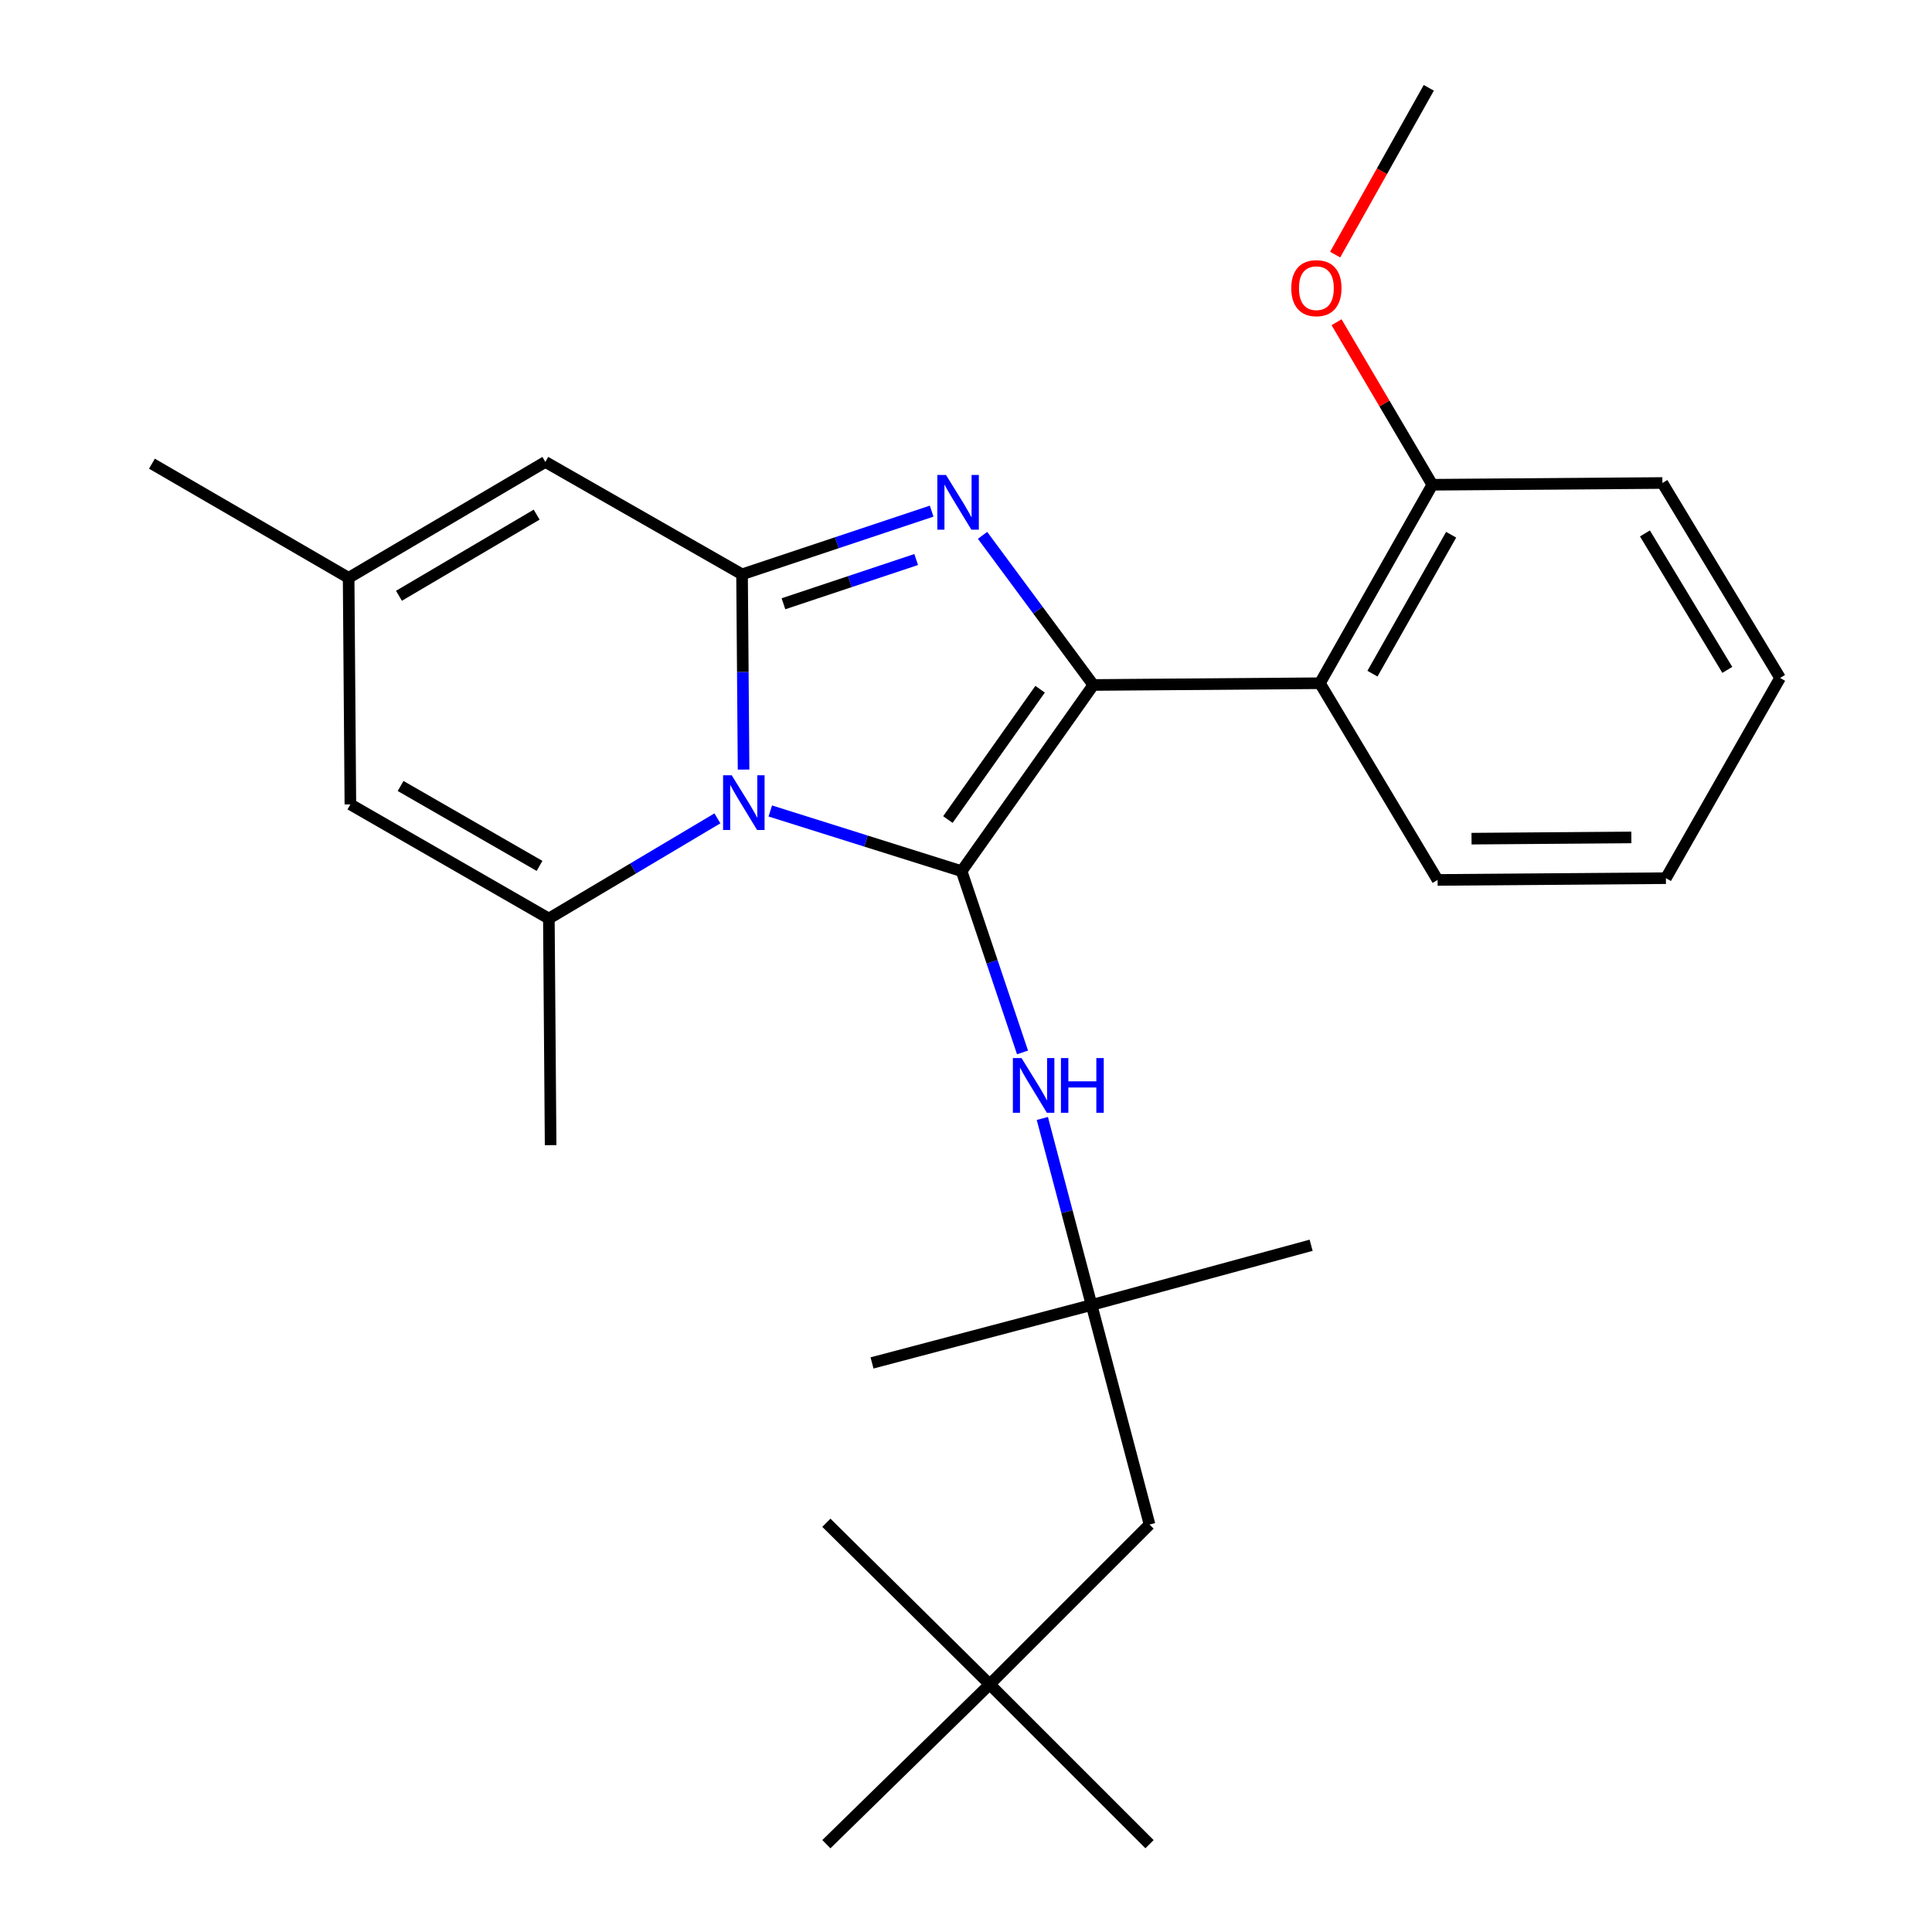 <?xml version='1.0' encoding='iso-8859-1'?>
<svg version='1.1' baseProfile='full'
              xmlns='http://www.w3.org/2000/svg'
                      xmlns:rdkit='http://www.rdkit.org/xml'
                      xmlns:xlink='http://www.w3.org/1999/xlink'
                  xml:space='preserve'
width='1000px' height='1000px' viewBox='0 0 1000 1000'>
<!-- END OF HEADER -->
<rect style='opacity:1.0;fill:#FFFFFF;stroke:none' width='1000' height='1000' x='0' y='0'> </rect>
<path class='bond-0' d='M 529.256,544.729 L 513.49,497.819' style='fill:none;fill-rule:evenodd;stroke:#0000FF;stroke-width:6px;stroke-linecap:butt;stroke-linejoin:miter;stroke-opacity:1' />
<path class='bond-0' d='M 513.49,497.819 L 497.724,450.91' style='fill:none;fill-rule:evenodd;stroke:#000000;stroke-width:6px;stroke-linecap:butt;stroke-linejoin:miter;stroke-opacity:1' />
<path class='bond-1' d='M 539.512,578.912 L 552.255,627.182' style='fill:none;fill-rule:evenodd;stroke:#0000FF;stroke-width:6px;stroke-linecap:butt;stroke-linejoin:miter;stroke-opacity:1' />
<path class='bond-1' d='M 552.255,627.182 L 564.997,675.453' style='fill:none;fill-rule:evenodd;stroke:#000000;stroke-width:6px;stroke-linecap:butt;stroke-linejoin:miter;stroke-opacity:1' />
<path class='bond-2' d='M 497.724,450.91 L 448.211,435.335' style='fill:none;fill-rule:evenodd;stroke:#000000;stroke-width:6px;stroke-linecap:butt;stroke-linejoin:miter;stroke-opacity:1' />
<path class='bond-2' d='M 448.211,435.335 L 398.699,419.759' style='fill:none;fill-rule:evenodd;stroke:#0000FF;stroke-width:6px;stroke-linecap:butt;stroke-linejoin:miter;stroke-opacity:1' />
<path class='bond-3' d='M 497.724,450.91 L 565.905,354.546' style='fill:none;fill-rule:evenodd;stroke:#000000;stroke-width:6px;stroke-linecap:butt;stroke-linejoin:miter;stroke-opacity:1' />
<path class='bond-3' d='M 490.624,424.196 L 538.351,356.741' style='fill:none;fill-rule:evenodd;stroke:#000000;stroke-width:6px;stroke-linecap:butt;stroke-linejoin:miter;stroke-opacity:1' />
<path class='bond-4' d='M 565.905,354.546 L 537.237,315.822' style='fill:none;fill-rule:evenodd;stroke:#000000;stroke-width:6px;stroke-linecap:butt;stroke-linejoin:miter;stroke-opacity:1' />
<path class='bond-4' d='M 537.237,315.822 L 508.569,277.099' style='fill:none;fill-rule:evenodd;stroke:#0000FF;stroke-width:6px;stroke-linecap:butt;stroke-linejoin:miter;stroke-opacity:1' />
<path class='bond-5' d='M 565.905,354.546 L 683.188,353.638' style='fill:none;fill-rule:evenodd;stroke:#000000;stroke-width:6px;stroke-linecap:butt;stroke-linejoin:miter;stroke-opacity:1' />
<path class='bond-6' d='M 482.221,264.56 L 433.153,280.916' style='fill:none;fill-rule:evenodd;stroke:#0000FF;stroke-width:6px;stroke-linecap:butt;stroke-linejoin:miter;stroke-opacity:1' />
<path class='bond-6' d='M 433.153,280.916 L 384.085,297.272' style='fill:none;fill-rule:evenodd;stroke:#000000;stroke-width:6px;stroke-linecap:butt;stroke-linejoin:miter;stroke-opacity:1' />
<path class='bond-6' d='M 474.213,289.603 L 439.865,301.053' style='fill:none;fill-rule:evenodd;stroke:#0000FF;stroke-width:6px;stroke-linecap:butt;stroke-linejoin:miter;stroke-opacity:1' />
<path class='bond-6' d='M 439.865,301.053 L 405.517,312.502' style='fill:none;fill-rule:evenodd;stroke:#000000;stroke-width:6px;stroke-linecap:butt;stroke-linejoin:miter;stroke-opacity:1' />
<path class='bond-7' d='M 384.871,398.337 L 384.478,347.805' style='fill:none;fill-rule:evenodd;stroke:#0000FF;stroke-width:6px;stroke-linecap:butt;stroke-linejoin:miter;stroke-opacity:1' />
<path class='bond-7' d='M 384.478,347.805 L 384.085,297.272' style='fill:none;fill-rule:evenodd;stroke:#000000;stroke-width:6px;stroke-linecap:butt;stroke-linejoin:miter;stroke-opacity:1' />
<path class='bond-8' d='M 371.33,423.582 L 327.709,449.515' style='fill:none;fill-rule:evenodd;stroke:#0000FF;stroke-width:6px;stroke-linecap:butt;stroke-linejoin:miter;stroke-opacity:1' />
<path class='bond-8' d='M 327.709,449.515 L 284.089,475.449' style='fill:none;fill-rule:evenodd;stroke:#000000;stroke-width:6px;stroke-linecap:butt;stroke-linejoin:miter;stroke-opacity:1' />
<path class='bond-9' d='M 384.085,297.272 L 282.273,239.091' style='fill:none;fill-rule:evenodd;stroke:#000000;stroke-width:6px;stroke-linecap:butt;stroke-linejoin:miter;stroke-opacity:1' />
<path class='bond-10' d='M 282.273,239.091 L 180.449,299.088' style='fill:none;fill-rule:evenodd;stroke:#000000;stroke-width:6px;stroke-linecap:butt;stroke-linejoin:miter;stroke-opacity:1' />
<path class='bond-10' d='M 277.775,266.377 L 206.498,308.376' style='fill:none;fill-rule:evenodd;stroke:#000000;stroke-width:6px;stroke-linecap:butt;stroke-linejoin:miter;stroke-opacity:1' />
<path class='bond-11' d='M 180.449,299.088 L 78.637,239.999' style='fill:none;fill-rule:evenodd;stroke:#000000;stroke-width:6px;stroke-linecap:butt;stroke-linejoin:miter;stroke-opacity:1' />
<path class='bond-12' d='M 180.449,299.088 L 181.357,416.359' style='fill:none;fill-rule:evenodd;stroke:#000000;stroke-width:6px;stroke-linecap:butt;stroke-linejoin:miter;stroke-opacity:1' />
<path class='bond-13' d='M 181.357,416.359 L 284.089,475.449' style='fill:none;fill-rule:evenodd;stroke:#000000;stroke-width:6px;stroke-linecap:butt;stroke-linejoin:miter;stroke-opacity:1' />
<path class='bond-13' d='M 207.35,406.824 L 279.262,448.187' style='fill:none;fill-rule:evenodd;stroke:#000000;stroke-width:6px;stroke-linecap:butt;stroke-linejoin:miter;stroke-opacity:1' />
<path class='bond-14' d='M 284.089,475.449 L 284.997,592.732' style='fill:none;fill-rule:evenodd;stroke:#000000;stroke-width:6px;stroke-linecap:butt;stroke-linejoin:miter;stroke-opacity:1' />
<path class='bond-15' d='M 683.188,353.638 L 741.37,250.906' style='fill:none;fill-rule:evenodd;stroke:#000000;stroke-width:6px;stroke-linecap:butt;stroke-linejoin:miter;stroke-opacity:1' />
<path class='bond-15' d='M 710.385,348.688 L 751.112,276.776' style='fill:none;fill-rule:evenodd;stroke:#000000;stroke-width:6px;stroke-linecap:butt;stroke-linejoin:miter;stroke-opacity:1' />
<path class='bond-16' d='M 683.188,353.638 L 744.094,455.45' style='fill:none;fill-rule:evenodd;stroke:#000000;stroke-width:6px;stroke-linecap:butt;stroke-linejoin:miter;stroke-opacity:1' />
<path class='bond-17' d='M 741.37,250.906 L 716.585,208.846' style='fill:none;fill-rule:evenodd;stroke:#000000;stroke-width:6px;stroke-linecap:butt;stroke-linejoin:miter;stroke-opacity:1' />
<path class='bond-17' d='M 716.585,208.846 L 691.8,166.786' style='fill:none;fill-rule:evenodd;stroke:#FF0000;stroke-width:6px;stroke-linecap:butt;stroke-linejoin:miter;stroke-opacity:1' />
<path class='bond-18' d='M 741.37,250.906 L 860.457,249.998' style='fill:none;fill-rule:evenodd;stroke:#000000;stroke-width:6px;stroke-linecap:butt;stroke-linejoin:miter;stroke-opacity:1' />
<path class='bond-19' d='M 564.997,675.453 L 594.996,789.092' style='fill:none;fill-rule:evenodd;stroke:#000000;stroke-width:6px;stroke-linecap:butt;stroke-linejoin:miter;stroke-opacity:1' />
<path class='bond-20' d='M 564.997,675.453 L 678.637,644.546' style='fill:none;fill-rule:evenodd;stroke:#000000;stroke-width:6px;stroke-linecap:butt;stroke-linejoin:miter;stroke-opacity:1' />
<path class='bond-21' d='M 564.997,675.453 L 451.358,705.452' style='fill:none;fill-rule:evenodd;stroke:#000000;stroke-width:6px;stroke-linecap:butt;stroke-linejoin:miter;stroke-opacity:1' />
<path class='bond-22' d='M 594.996,789.092 L 512.275,871.825' style='fill:none;fill-rule:evenodd;stroke:#000000;stroke-width:6px;stroke-linecap:butt;stroke-linejoin:miter;stroke-opacity:1' />
<path class='bond-23' d='M 512.275,871.825 L 427.727,788.184' style='fill:none;fill-rule:evenodd;stroke:#000000;stroke-width:6px;stroke-linecap:butt;stroke-linejoin:miter;stroke-opacity:1' />
<path class='bond-24' d='M 512.275,871.825 L 594.996,954.545' style='fill:none;fill-rule:evenodd;stroke:#000000;stroke-width:6px;stroke-linecap:butt;stroke-linejoin:miter;stroke-opacity:1' />
<path class='bond-25' d='M 512.275,871.825 L 427.727,954.545' style='fill:none;fill-rule:evenodd;stroke:#000000;stroke-width:6px;stroke-linecap:butt;stroke-linejoin:miter;stroke-opacity:1' />
<path class='bond-26' d='M 691.07,131.78 L 715.306,88.617' style='fill:none;fill-rule:evenodd;stroke:#FF0000;stroke-width:6px;stroke-linecap:butt;stroke-linejoin:miter;stroke-opacity:1' />
<path class='bond-26' d='M 715.306,88.617 L 739.542,45.455' style='fill:none;fill-rule:evenodd;stroke:#000000;stroke-width:6px;stroke-linecap:butt;stroke-linejoin:miter;stroke-opacity:1' />
<path class='bond-27' d='M 744.094,455.45 L 862.273,454.542' style='fill:none;fill-rule:evenodd;stroke:#000000;stroke-width:6px;stroke-linecap:butt;stroke-linejoin:miter;stroke-opacity:1' />
<path class='bond-27' d='M 761.658,434.089 L 844.383,433.453' style='fill:none;fill-rule:evenodd;stroke:#000000;stroke-width:6px;stroke-linecap:butt;stroke-linejoin:miter;stroke-opacity:1' />
<path class='bond-28' d='M 860.457,249.998 L 921.363,350.902' style='fill:none;fill-rule:evenodd;stroke:#000000;stroke-width:6px;stroke-linecap:butt;stroke-linejoin:miter;stroke-opacity:1' />
<path class='bond-28' d='M 851.421,276.102 L 894.055,346.735' style='fill:none;fill-rule:evenodd;stroke:#000000;stroke-width:6px;stroke-linecap:butt;stroke-linejoin:miter;stroke-opacity:1' />
<path class='bond-29' d='M 862.273,454.542 L 921.363,350.902' style='fill:none;fill-rule:evenodd;stroke:#000000;stroke-width:6px;stroke-linecap:butt;stroke-linejoin:miter;stroke-opacity:1' />
<path  class='atom-0' d='M 528.739 547.654
L 538.019 562.654
Q 538.939 564.134, 540.419 566.814
Q 541.899 569.494, 541.979 569.654
L 541.979 547.654
L 545.739 547.654
L 545.739 575.974
L 541.859 575.974
L 531.899 559.574
Q 530.739 557.654, 529.499 555.454
Q 528.299 553.254, 527.939 552.574
L 527.939 575.974
L 524.259 575.974
L 524.259 547.654
L 528.739 547.654
' fill='#0000FF'/>
<path  class='atom-0' d='M 549.139 547.654
L 552.979 547.654
L 552.979 559.694
L 567.459 559.694
L 567.459 547.654
L 571.299 547.654
L 571.299 575.974
L 567.459 575.974
L 567.459 562.894
L 552.979 562.894
L 552.979 575.974
L 549.139 575.974
L 549.139 547.654
' fill='#0000FF'/>
<path  class='atom-3' d='M 489.648 245.838
L 498.928 260.838
Q 499.848 262.318, 501.328 264.998
Q 502.808 267.678, 502.888 267.838
L 502.888 245.838
L 506.648 245.838
L 506.648 274.158
L 502.768 274.158
L 492.808 257.758
Q 491.648 255.838, 490.408 253.638
Q 489.208 251.438, 488.848 250.758
L 488.848 274.158
L 485.168 274.158
L 485.168 245.838
L 489.648 245.838
' fill='#0000FF'/>
<path  class='atom-4' d='M 378.745 401.292
L 388.025 416.292
Q 388.945 417.772, 390.425 420.452
Q 391.905 423.132, 391.985 423.292
L 391.985 401.292
L 395.745 401.292
L 395.745 429.612
L 391.865 429.612
L 381.905 413.212
Q 380.745 411.292, 379.505 409.092
Q 378.305 406.892, 377.945 406.212
L 377.945 429.612
L 374.265 429.612
L 374.265 401.292
L 378.745 401.292
' fill='#0000FF'/>
<path  class='atom-20' d='M 668.361 149.151
Q 668.361 142.351, 671.721 138.551
Q 675.081 134.751, 681.361 134.751
Q 687.641 134.751, 691.001 138.551
Q 694.361 142.351, 694.361 149.151
Q 694.361 156.031, 690.961 159.951
Q 687.561 163.831, 681.361 163.831
Q 675.121 163.831, 671.721 159.951
Q 668.361 156.071, 668.361 149.151
M 681.361 160.631
Q 685.681 160.631, 688.001 157.751
Q 690.361 154.831, 690.361 149.151
Q 690.361 143.591, 688.001 140.791
Q 685.681 137.951, 681.361 137.951
Q 677.041 137.951, 674.681 140.751
Q 672.361 143.551, 672.361 149.151
Q 672.361 154.871, 674.681 157.751
Q 677.041 160.631, 681.361 160.631
' fill='#FF0000'/>
</svg>
